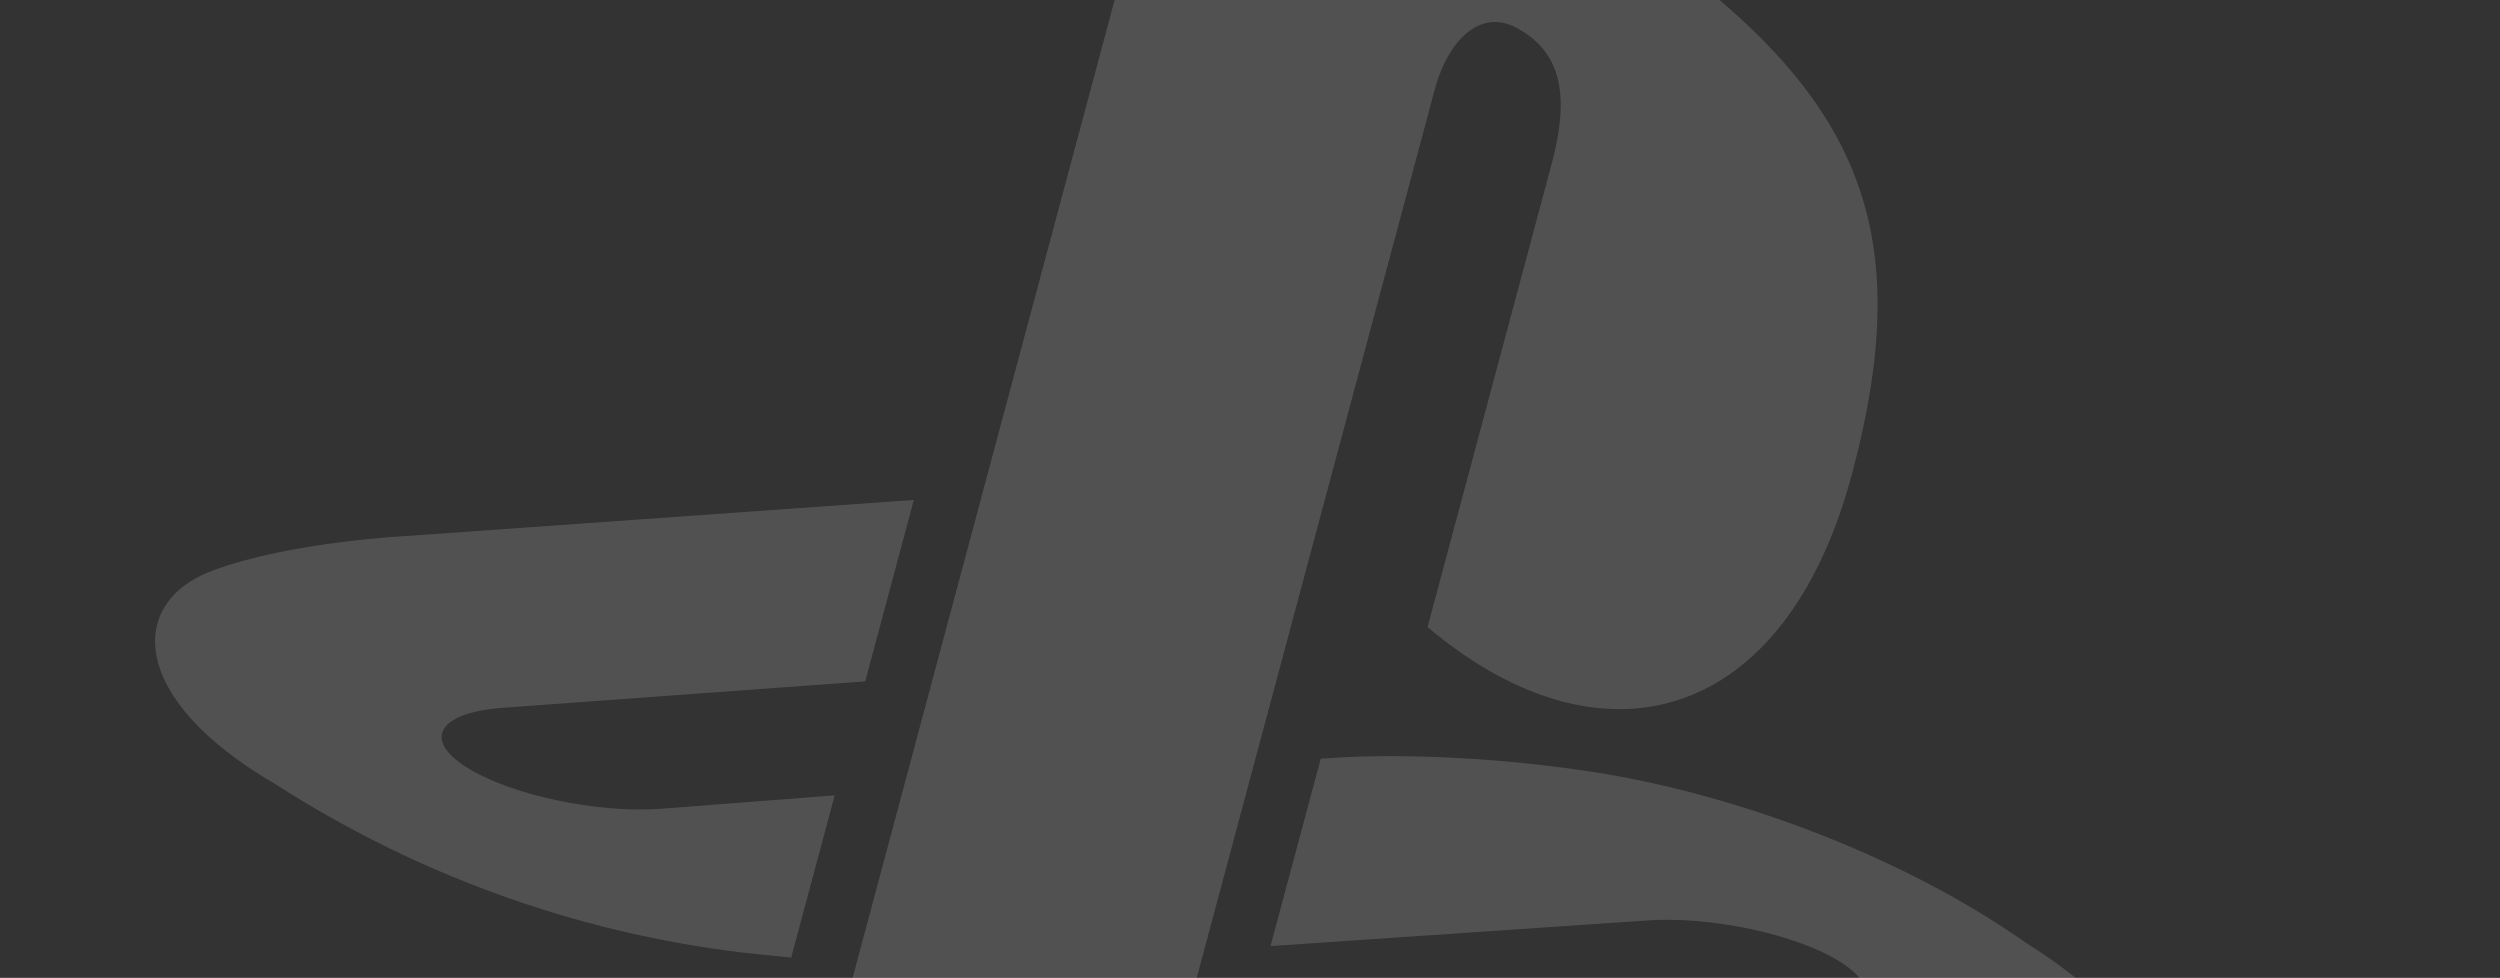 <svg width="588" height="230" viewBox="0 0 588 230" fill="none" xmlns="http://www.w3.org/2000/svg">
<rect x="0" y="0" width="588" height="230" fill="#333333" stroke="none"/>
<g clip-path="url(#clip0_4919_37026)">
<path d="M496.988 268.227C484.95 276.905 460.637 278.875 460.637 278.875L280.139 292.269L291.528 249.764L424.278 240.238C439.343 239.144 443.27 232.918 433.033 226.36C422.802 219.782 402.275 215.378 387.177 216.507L298.829 222.518L310.64 178.438L315.714 178.131C315.714 178.131 341.261 176.361 375.086 181.631C408.927 186.928 448.126 201.729 476.62 221.838C509.304 242.325 508.984 259.536 496.988 268.227ZM335.763 147.483L364.877 38.827C368.297 26.063 369.019 13.672 357.579 7.055C348.947 1.585 340.809 8.525 337.394 21.268L264.482 293.38L195.214 249.848L282.146 -74.587C312.692 -60.198 355.806 -33.957 378.744 -18.997C436.99 19.476 451.556 51.858 435.525 111.688C419.899 170.005 376.924 182.19 335.763 147.483ZM64.303 184.144C30.403 164.318 29.903 141.822 49.791 134.282C68.167 127.323 96.62 126.002 96.62 126.002L214.932 117.584L203.499 160.253L118.303 166.473C103.258 167.572 99.331 173.798 109.547 180.35C119.8 186.934 140.327 191.338 155.398 190.224L196.314 187.069L186.092 225.218L178.303 224.446C139.327 220.36 100.179 207.218 64.303 184.144Z" fill="white" fill-opacity="0.15"/>
</g>
<defs>
<clipPath id="clip0_4919_37026">
<rect width="480" height="480" fill="white" transform="translate(124.293 -179) rotate(15)"/>
</clipPath>
</defs>
</svg>
